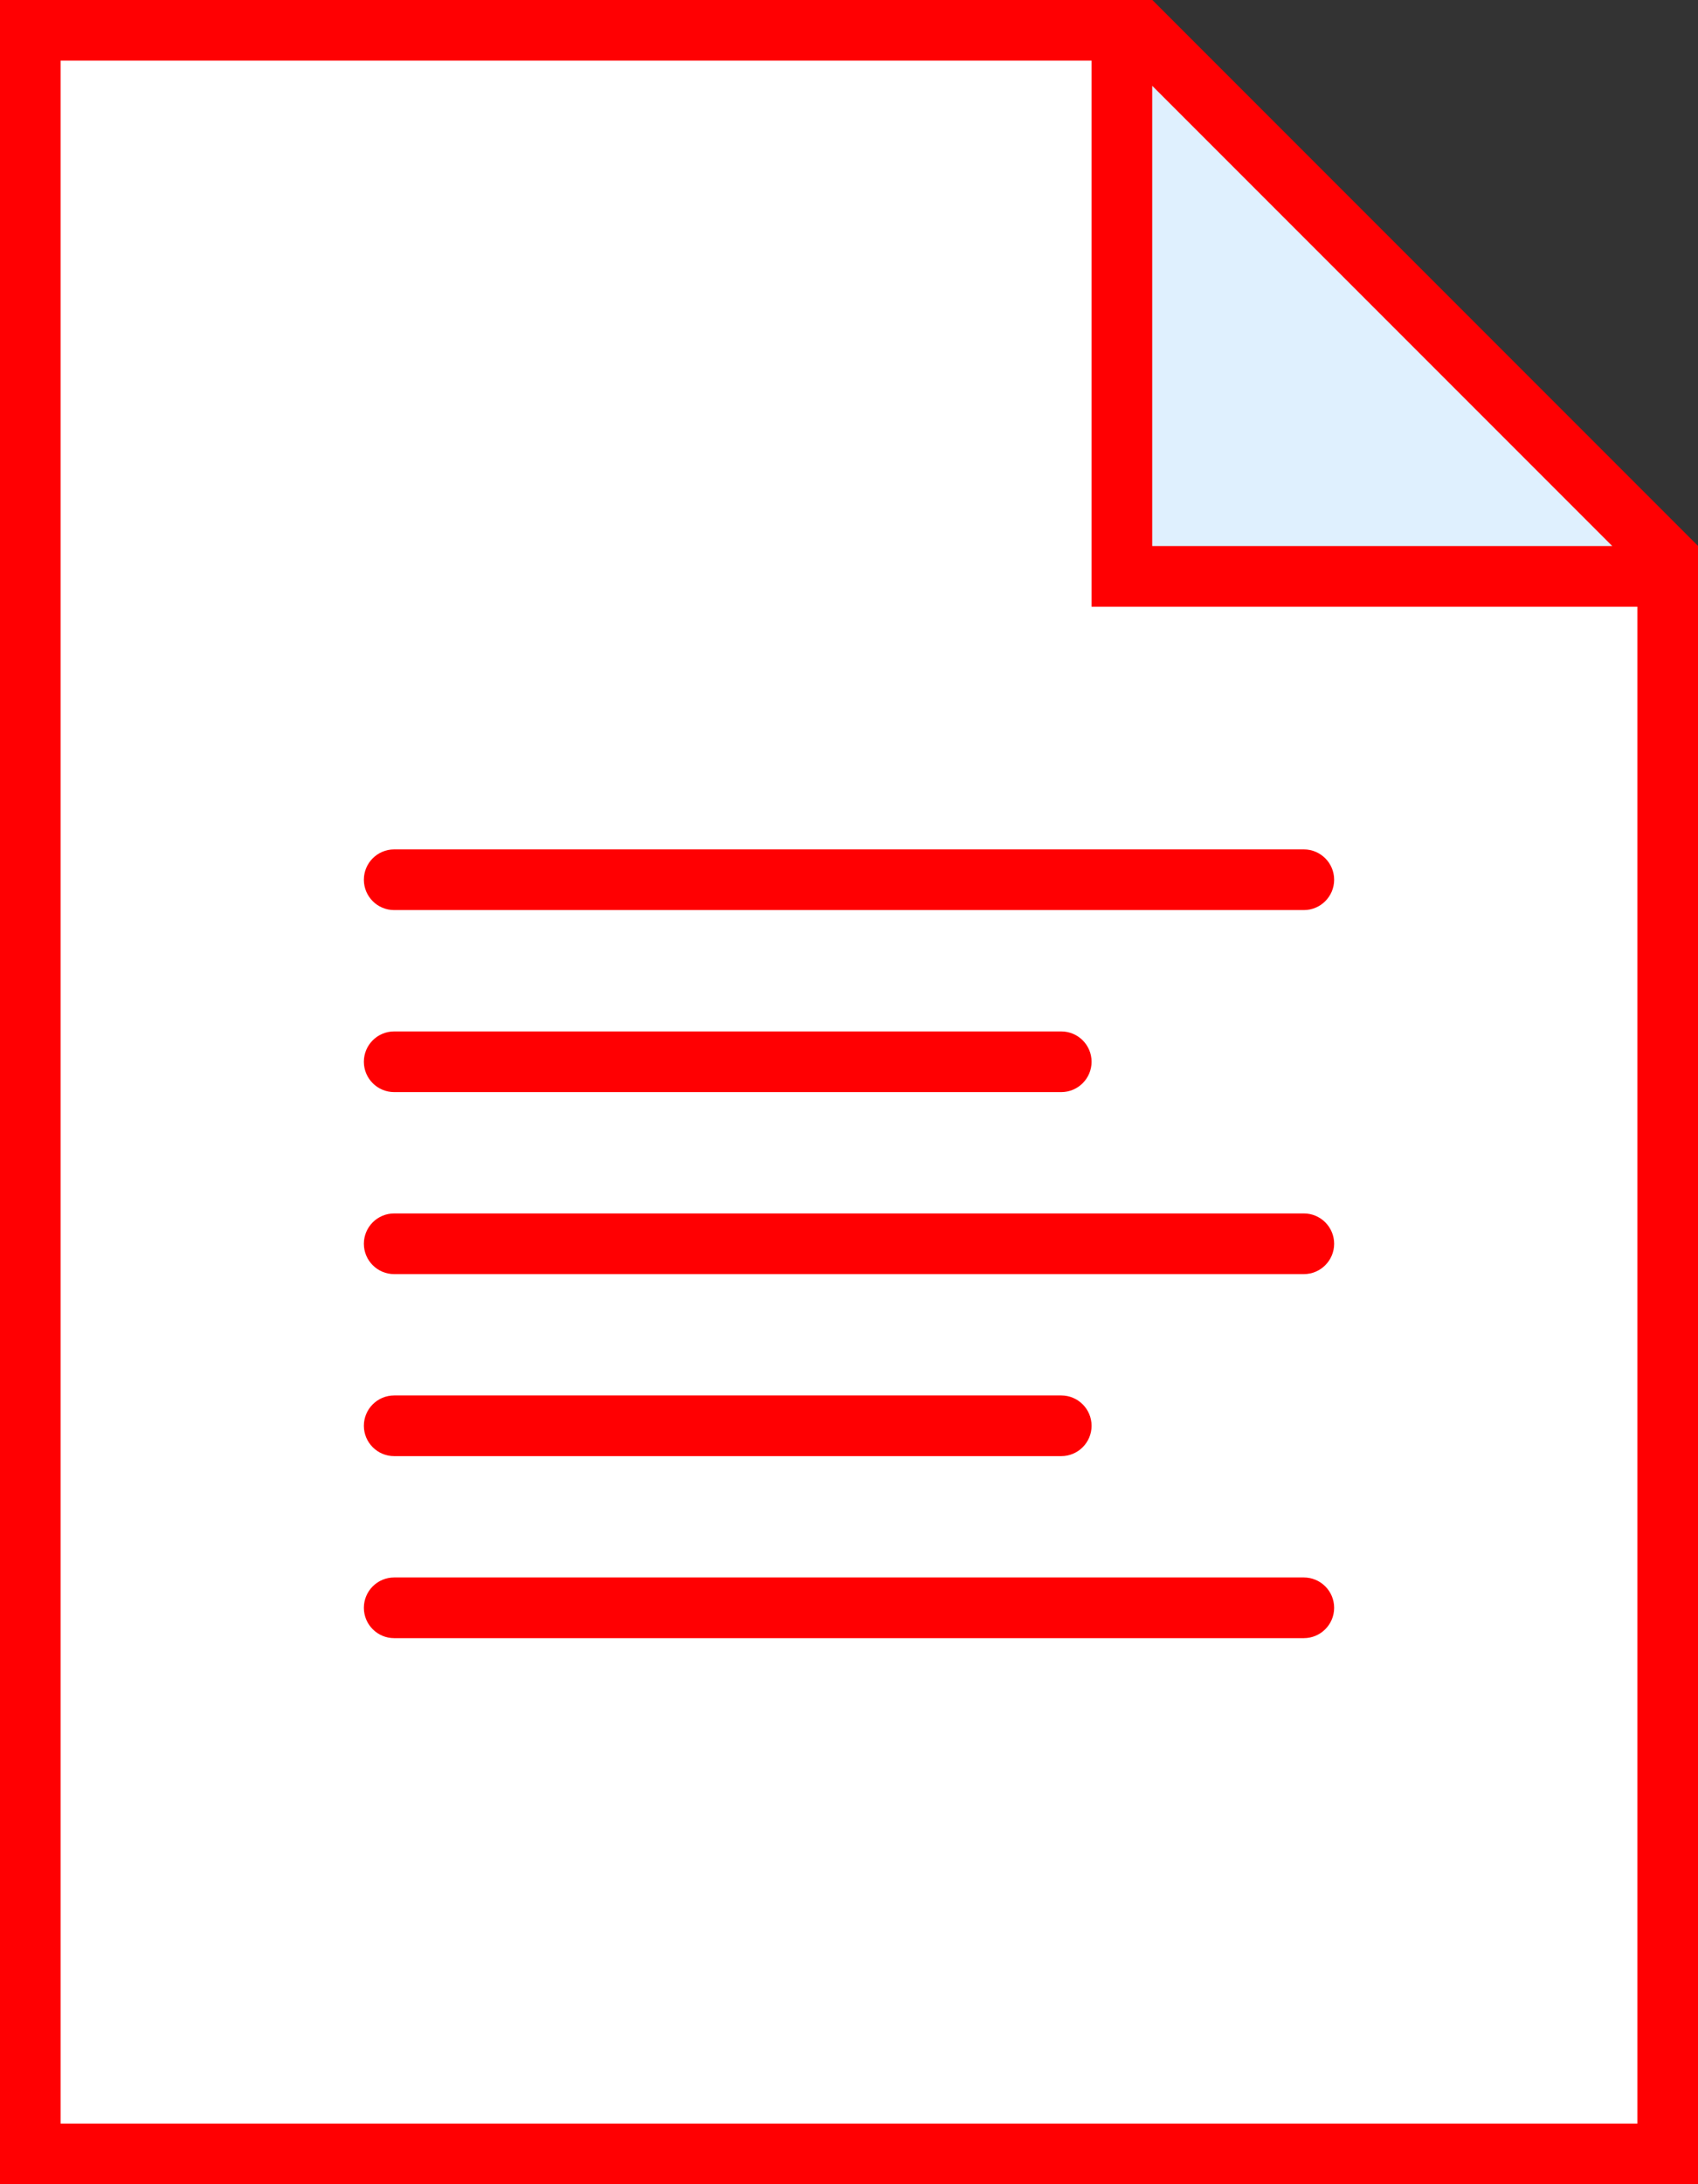<?xml version="1.0" encoding="UTF-8" standalone="no"?><svg xmlns="http://www.w3.org/2000/svg" xmlns:xlink="http://www.w3.org/1999/xlink" fill="#000000" height="36" preserveAspectRatio="xMidYMid meet" version="1" viewBox="6.0 2.0 28.0 36.0" width="28" zoomAndPan="magnify"><rect x="6.0" y="2.0" width="28.0" height="36.0" fill="#333333" stroke="none"/><g id="change1_1"><path d="M6.5 37.5L6.5 2.5 24.793 2.5 33.5 11.207 33.5 37.5z" fill="#ffffff"/></g><g id="change2_1"><path d="M24.586,3L33,11.414V37H7V3H24.586 M25,2H6v36h28V11L25,2L25,2z" fill="#ff0002"/></g><g id="change3_1"><path d="M24.5 11.5L24.5 2.5 24.793 2.5 33.5 11.207 33.5 11.5z" fill="#dff0fe"/></g><g id="change2_2"><path d="M25 3.414L32.586 11H25V3.414M25 2h-1v10h10v-1L25 2 25 2zM27.5 17h-15c-.276 0-.5-.224-.5-.5v0c0-.276.224-.5.5-.5h15c.276 0 .5.224.5.5v0C28 16.776 27.776 17 27.5 17zM23.5 20h-11c-.276 0-.5-.224-.5-.5v0c0-.276.224-.5.5-.5h11c.276 0 .5.224.5.5v0C24 19.776 23.776 20 23.5 20zM27.5 23h-15c-.276 0-.5-.224-.5-.5v0c0-.276.224-.5.5-.5h15c.276 0 .5.224.5.5v0C28 22.776 27.776 23 27.5 23zM23.5 26h-11c-.276 0-.5-.224-.5-.5v0c0-.276.224-.5.5-.5h11c.276 0 .5.224.5.5v0C24 25.776 23.776 26 23.5 26zM27.5 29h-15c-.276 0-.5-.224-.5-.5v0c0-.276.224-.5.5-.5h15c.276 0 .5.224.5.5v0C28 28.776 27.776 29 27.5 29z" fill="#ff0002"/></g></svg>